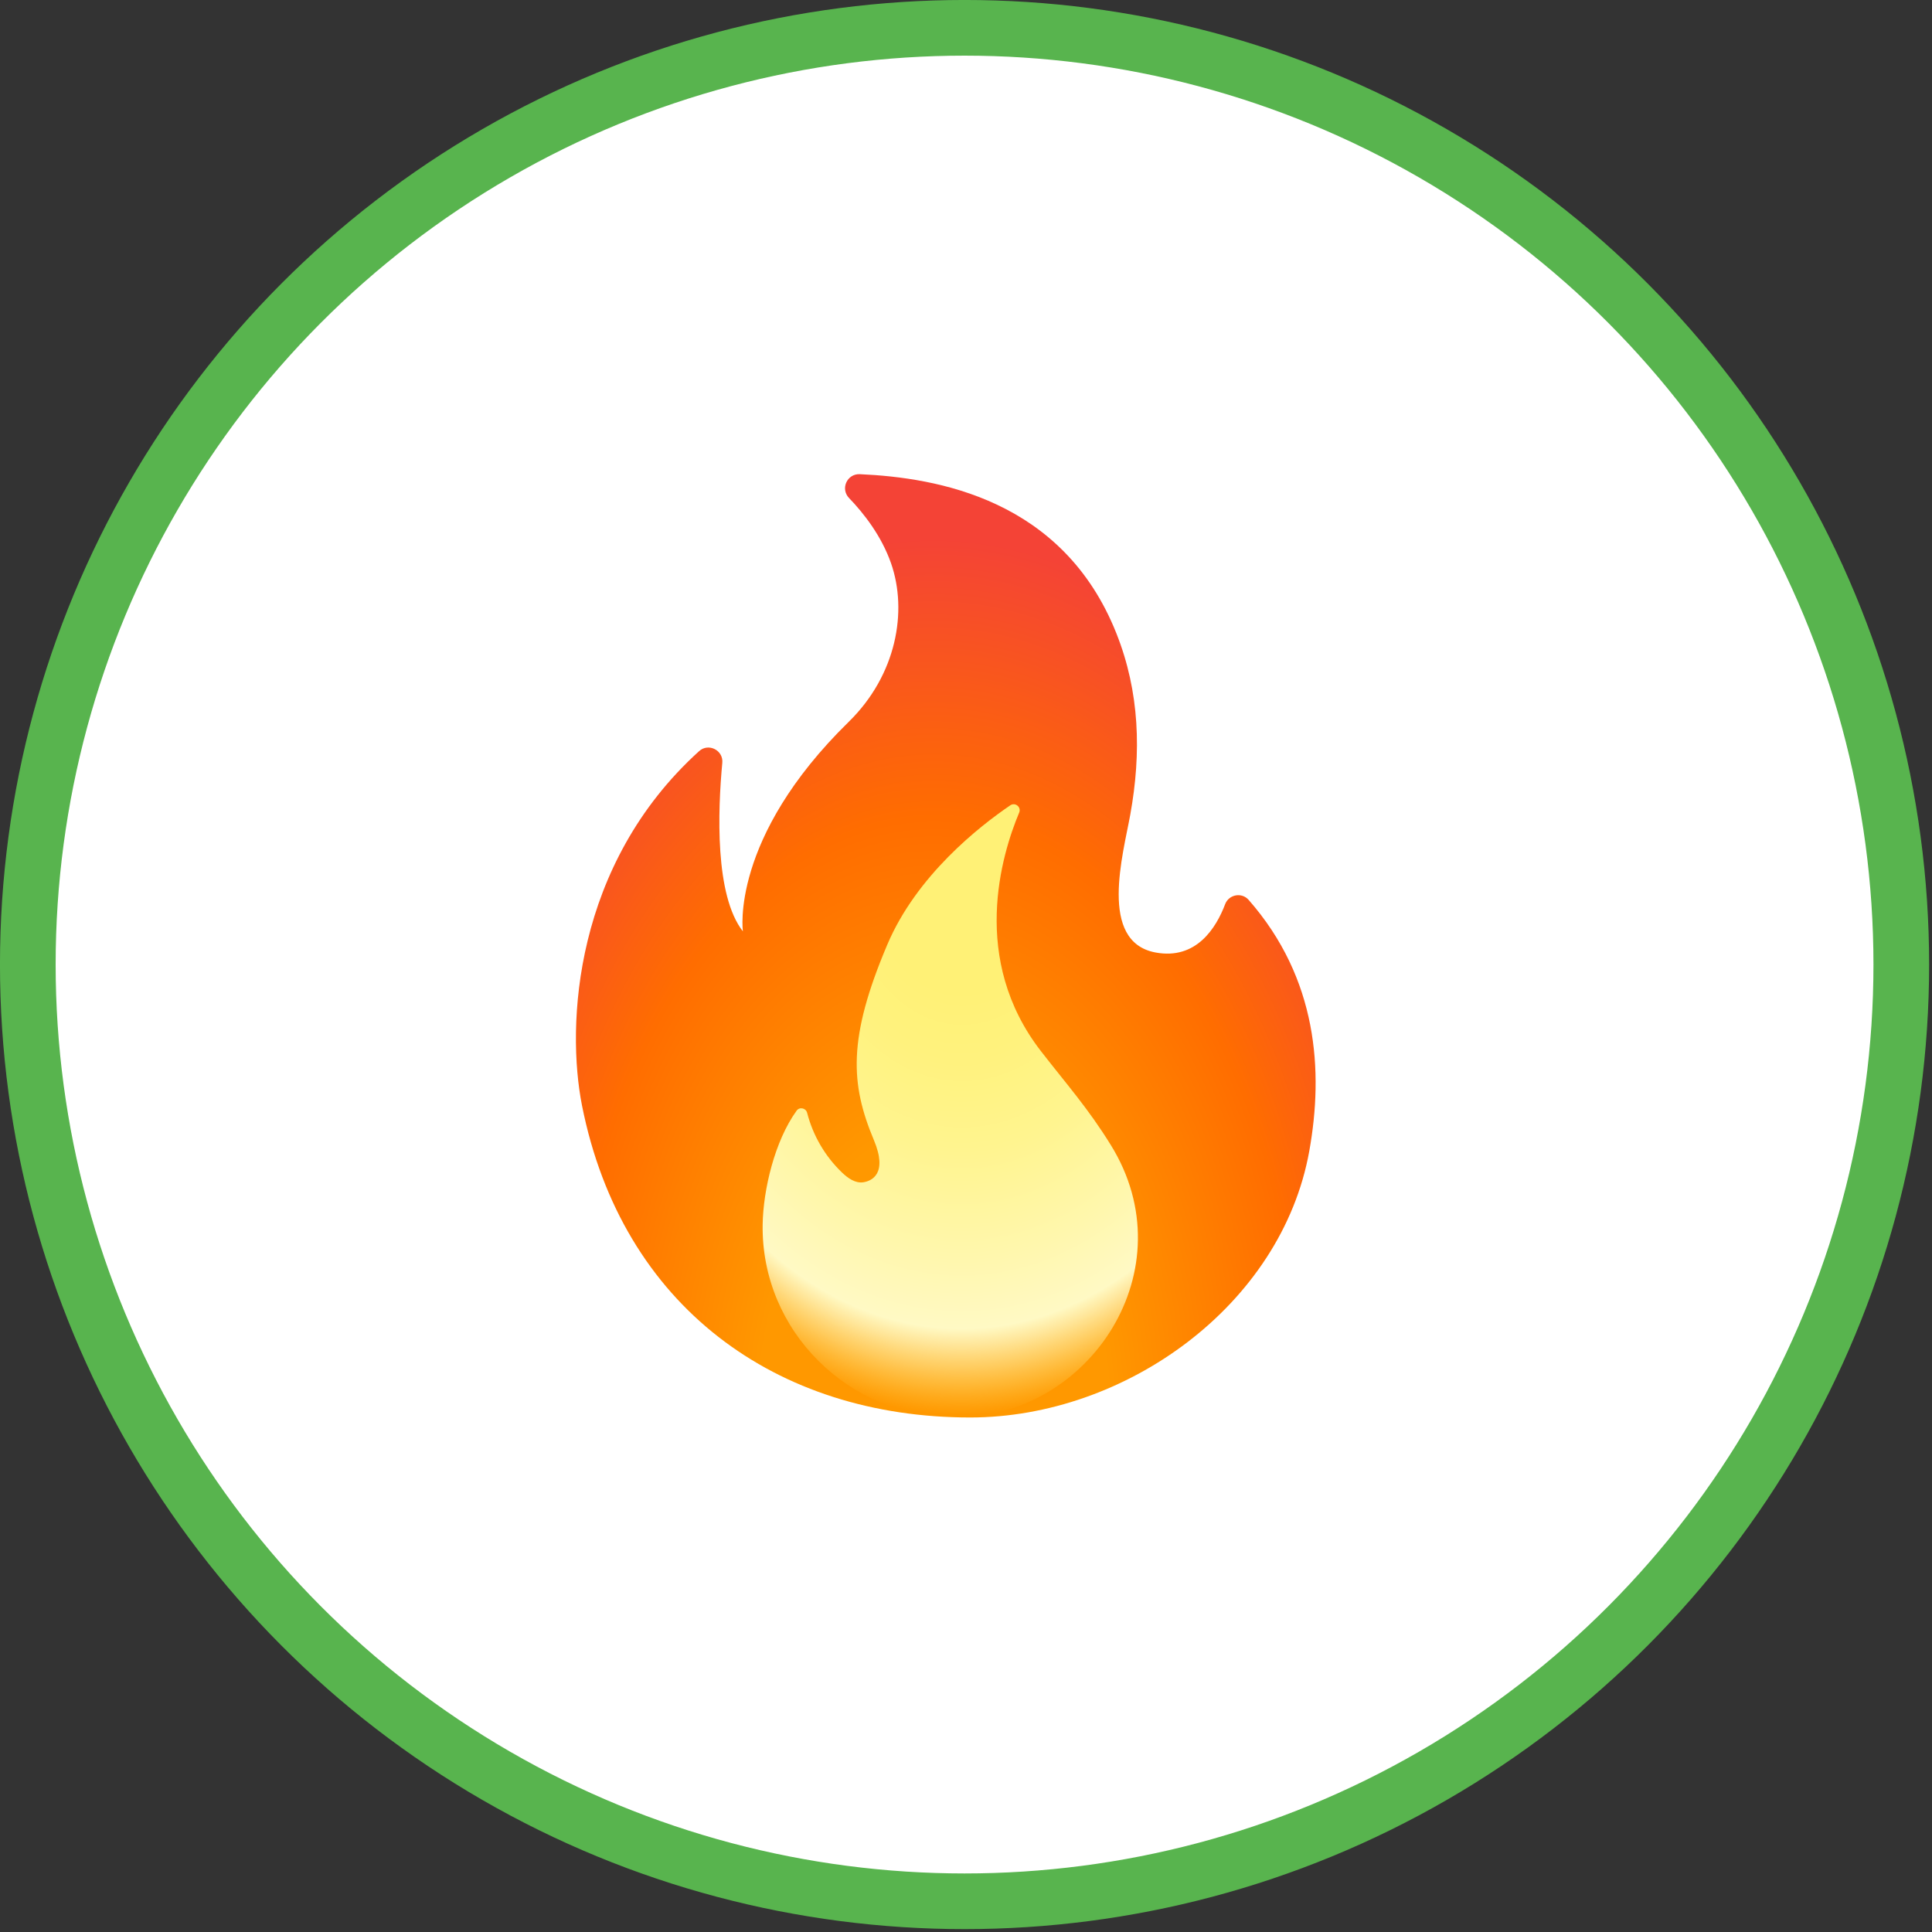 <svg xmlns="http://www.w3.org/2000/svg" fill="none" viewBox="0 0 48 48" height="48" width="48">
<rect x="0" y="0" width="48" height="48" fill="#333333" stroke="none"/>
<circle stroke-width="1.383" stroke="#58B44E" fill="white" r="23.273" cy="23.964" cx="23.964"></circle>
<path fill="url(#paint0_radial_1_295)" d="M17.945 18.955C17.834 20.143 17.756 22.244 18.457 23.139C18.457 23.139 18.127 20.83 21.086 17.934C22.277 16.768 22.553 15.182 22.137 13.992C21.9 13.318 21.469 12.762 21.094 12.373C20.875 12.145 21.043 11.768 21.361 11.781C23.287 11.867 26.408 12.402 27.734 15.73C28.317 17.191 28.359 18.701 28.082 20.236C27.906 21.217 27.281 23.396 28.707 23.664C29.725 23.855 30.217 23.047 30.438 22.465C30.529 22.223 30.848 22.162 31.02 22.355C32.738 24.311 32.885 26.613 32.529 28.596C31.842 32.428 27.961 35.217 24.105 35.217C19.289 35.217 15.455 32.461 14.461 27.473C14.061 25.459 14.264 21.475 17.369 18.662C17.6 18.451 17.977 18.639 17.945 18.955Z"></path>
<path fill="url(#paint1_radial_1_295)" d="M25.866 26.121C24.09 23.836 24.885 21.229 25.321 20.189C25.38 20.053 25.223 19.924 25.1 20.008C24.337 20.527 22.772 21.75 22.044 23.471C21.057 25.797 21.128 26.936 21.712 28.326C22.063 29.164 21.655 29.342 21.45 29.373C21.251 29.404 21.067 29.272 20.921 29.133C20.499 28.728 20.199 28.214 20.053 27.648C20.022 27.527 19.864 27.494 19.792 27.594C19.245 28.35 18.962 29.563 18.948 30.42C18.905 33.07 21.094 35.219 23.743 35.219C27.081 35.219 29.512 31.527 27.594 28.442C27.038 27.543 26.514 26.955 25.866 26.121Z"></path>
<defs>
<radialGradient gradientUnits="userSpaceOnUse" gradientTransform="matrix(-13.787 -0.06 -0.098 22.621 23.152 35.278)" r="1" cy="0" cx="0" id="paint0_radial_1_295">
<stop stop-color="#FF9800" offset="0.314"></stop>
<stop stop-color="#FF6D00" offset="0.662"></stop>
<stop stop-color="#F44336" offset="0.972"></stop>
</radialGradient>
<radialGradient gradientUnits="userSpaceOnUse" gradientTransform="matrix(-0.146 14.424 10.855 0.11 23.926 21.558)" r="1" cy="0" cx="0" id="paint1_radial_1_295">
<stop stop-color="#FFF176" offset="0.214"></stop>
<stop stop-color="#FFF27D" offset="0.328"></stop>
<stop stop-color="#FFF48F" offset="0.487"></stop>
<stop stop-color="#FFF7AD" offset="0.672"></stop>
<stop stop-color="#FFF9C4" offset="0.793"></stop>
<stop stop-opacity="0.804" stop-color="#FFF8BD" offset="0.822"></stop>
<stop stop-opacity="0.529" stop-color="#FFF6AB" offset="0.863"></stop>
<stop stop-opacity="0.209" stop-color="#FFF38D" offset="0.91"></stop>
<stop stop-opacity="0" stop-color="#FFF176" offset="0.941"></stop>
</radialGradient>
</defs>
</svg>
